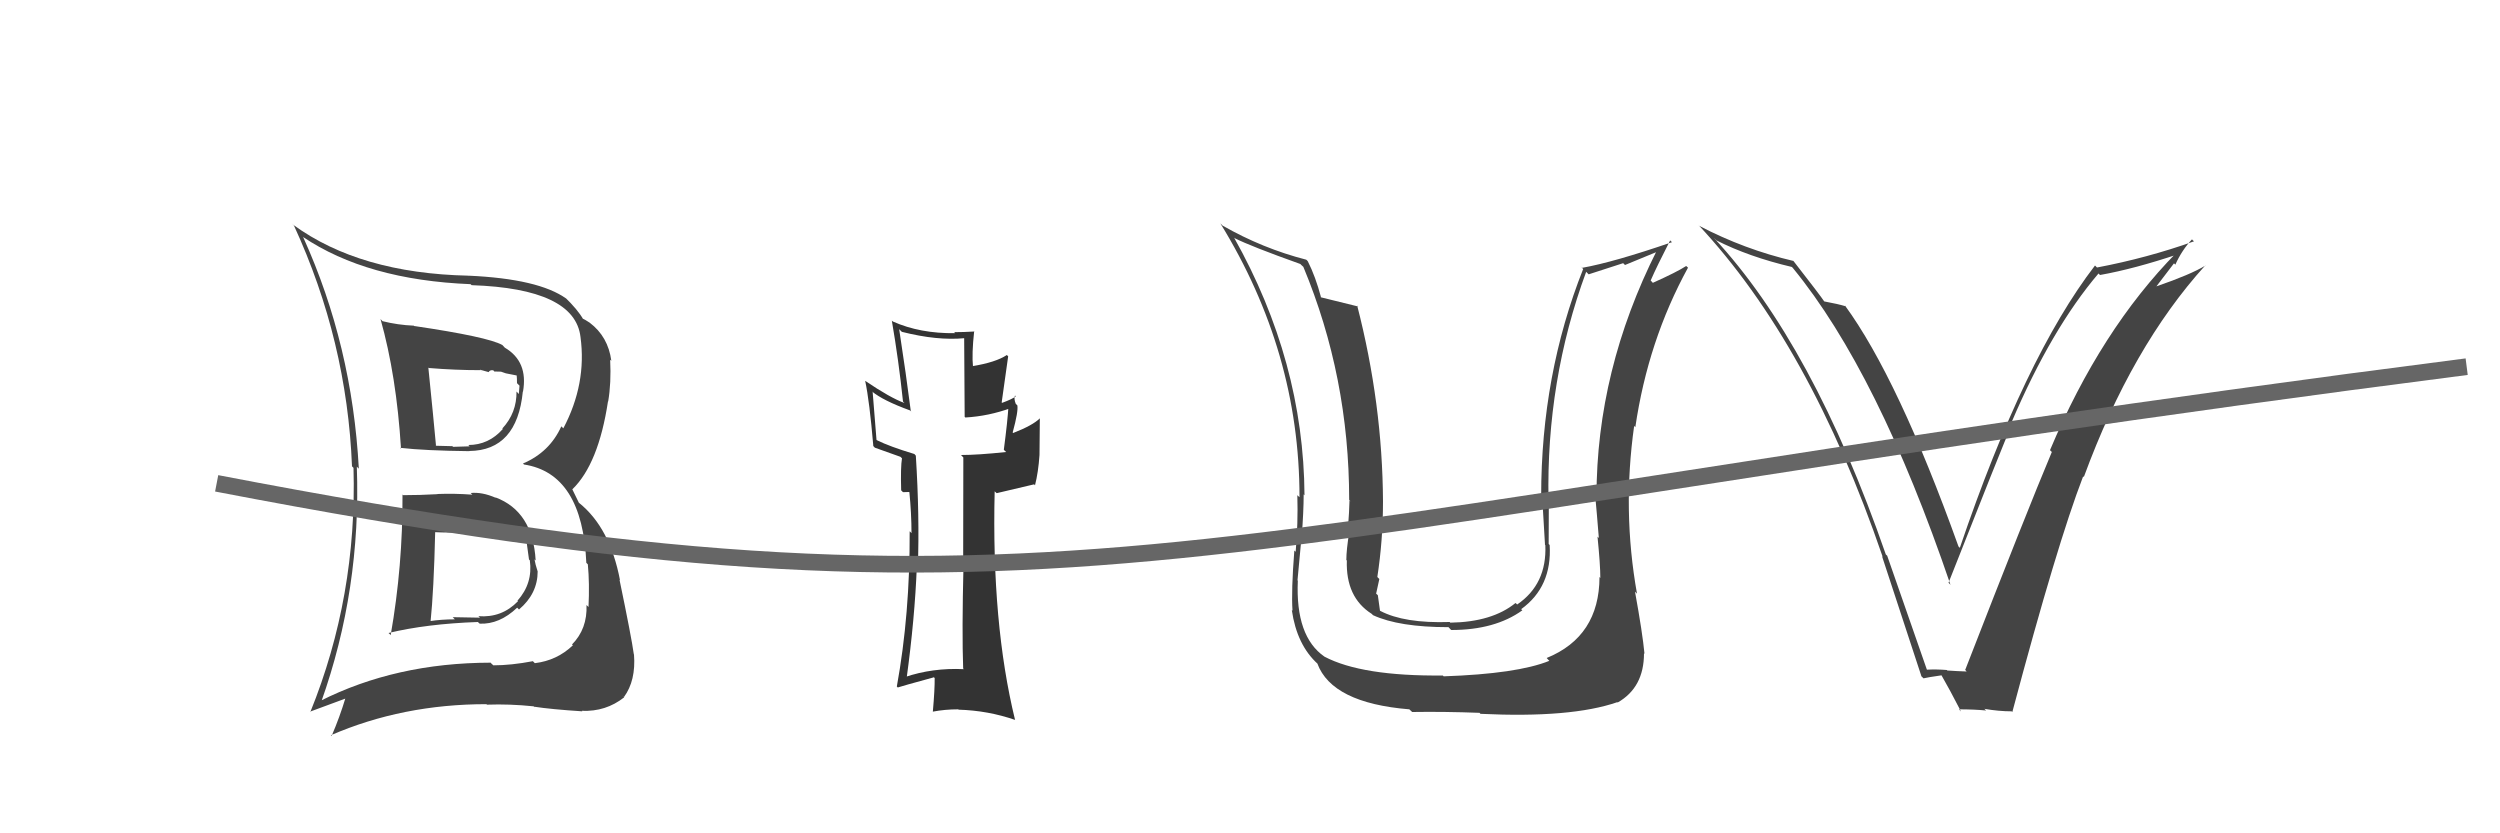<svg xmlns="http://www.w3.org/2000/svg" width="150" height="50" viewBox="0,0,150,50"><path fill="#444" d="M115.72 40.29L115.61 40.17L113.23 33.34L113.15 33.27Q108.78 20.67 102.84 14.28L102.98 14.41L102.98 14.42Q104.93 15.41 107.52 16.02L107.48 15.98L107.58 16.09Q112.69 22.33 117.03 35.09L116.94 34.99L116.91 34.97Q120.06 26.97 120.75 25.37L120.72 25.34L120.70 25.32Q123.09 19.72 125.91 16.41L125.98 16.48L126.00 16.50Q128.07 16.13 130.69 15.25L130.61 15.17L130.60 15.15Q126.04 19.78 123.00 27.01L122.96 26.97L123.11 27.12Q121.61 30.68 117.91 40.20L117.88 40.16L118.00 40.29Q117.41 40.27 116.84 40.23L116.79 40.18L116.81 40.20Q116.19 40.15 115.61 40.18ZM120.61 42.59L120.68 42.66L120.74 42.72Q123.43 32.62 124.99 28.58L124.92 28.51L125.03 28.62Q127.90 20.80 132.32 15.92L132.38 15.99L132.33 15.93Q131.45 16.47 129.36 17.19L129.37 17.20L130.44 15.80L130.52 15.88Q130.91 15.01 131.52 14.36L131.56 14.41L131.64 14.48Q128.83 15.48 125.82 16.05L125.75 15.98L125.70 15.93Q121.48 21.42 117.59 32.87L117.43 32.71L117.51 32.79Q113.89 22.70 110.69 18.32L110.65 18.28L110.75 18.38Q110.30 18.24 109.43 18.08L109.44 18.10L109.50 18.15Q109.20 17.70 107.60 15.65L107.62 15.66L107.62 15.66Q104.67 14.97 101.97 13.56L101.85 13.44L101.88 13.47Q108.58 20.62 112.96 33.41L113.01 33.47L112.92 33.37Q114.11 37.01 115.29 40.59L115.23 40.52L115.41 40.70Q115.65 40.64 116.49 40.52L116.48 40.52L116.49 40.52Q116.97 41.35 117.66 42.69L117.63 42.66L117.54 42.56Q118.44 42.56 119.17 42.63L119.16 42.62L119.06 42.53Q119.93 42.68 120.70 42.68Z"/><path fill="#444" d="M96.02 34.68L95.99 34.64L95.97 34.62Q95.96 38.19 92.80 39.48L92.90 39.59L92.96 39.65Q91.04 40.43 86.62 40.58L86.59 40.55L86.57 40.53Q81.71 40.58 79.47 39.40L79.60 39.53L79.47 39.40Q77.72 38.19 77.87 34.84L77.78 34.75L77.85 34.82Q77.90 34.22 78.09 32.24L78.01 32.16L78.10 32.25Q78.22 30.66 78.22 29.67L78.21 29.65L78.27 29.72Q78.22 21.68 74.04 14.25L73.97 14.19L74.08 14.29Q75.05 14.78 78.02 15.84L78.09 15.91L78.20 16.01Q80.95 22.61 80.95 29.99L81.08 30.12L80.97 30.02Q80.96 30.62 80.87 31.80L81.01 31.94L80.96 31.89Q80.78 32.99 80.78 33.60L80.87 33.69L80.81 33.63Q80.74 35.84 82.30 36.83L82.36 36.89L82.38 36.91Q83.94 37.63 86.91 37.63L87.05 37.78L87.08 37.80Q89.70 37.80 91.34 36.62L91.17 36.45L91.27 36.55Q93.13 35.21 92.98 32.70L92.89 32.61L92.92 32.64Q92.93 31.35 92.93 30.02L92.93 30.02L92.91 30.00Q92.77 22.82 95.17 16.31L95.32 16.46L97.39 15.79L97.50 15.90Q98.39 15.54 99.49 15.08L99.56 15.14L99.42 15.01Q95.79 22.22 95.79 29.80L95.74 29.75L95.71 29.72Q95.80 30.65 95.93 32.28L95.86 32.21L95.85 32.20Q96.02 33.88 96.02 34.68ZM98.17 35.57L98.17 35.57L98.22 35.62Q97.33 30.65 98.05 25.55L98.01 25.51L98.12 25.63Q98.88 20.44 101.28 16.06L101.25 16.03L101.17 15.96Q100.62 16.32 99.17 16.97L99.18 16.98L99.04 16.83Q99.41 15.98 100.21 14.42L100.23 14.45L100.32 14.53Q96.83 15.73 94.93 16.07L94.82 15.97L94.99 16.14Q92.47 22.49 92.47 29.76L92.46 29.75L92.53 29.81Q92.62 31.28 92.70 32.69L92.66 32.64L92.72 32.71Q92.82 35.05 91.03 36.27L90.98 36.22L90.93 36.18Q89.53 37.32 87.02 37.36L87.05 37.39L86.98 37.32Q84.25 37.41 82.81 36.65L82.67 36.52L82.80 36.65Q82.74 36.17 82.67 35.71L82.57 35.62L82.57 35.61Q82.65 35.24 82.76 34.74L82.72 34.70L82.64 34.62Q82.98 32.41 82.98 30.09L82.96 30.07L82.98 30.09Q82.95 24.23 81.43 18.33L81.48 18.39L81.49 18.39Q80.67 18.18 79.26 17.84L79.21 17.79L79.26 17.83Q78.93 16.59 78.47 15.68L78.42 15.62L78.37 15.58Q75.76 14.91 73.36 13.54L73.26 13.44L73.22 13.40Q77.97 21.11 77.97 29.83L77.90 29.77L77.84 29.71Q77.89 31.39 77.74 33.10L77.72 33.09L77.66 33.03Q77.47 35.46 77.55 36.64L77.50 36.60L77.51 36.61Q77.81 38.70 79.07 39.84L79.09 39.87L79.04 39.81Q79.92 42.18 84.56 42.56L84.55 42.55L84.73 42.72Q86.64 42.69 88.77 42.77L88.84 42.84L88.83 42.83Q94.27 43.09 97.04 42.13L97.05 42.14L97.06 42.15Q98.64 41.25 98.64 39.20L98.57 39.13L98.67 39.23Q98.55 37.97 98.10 35.50Z"/><path fill="#333" d="M57.94 40.26L57.82 40.14L57.83 40.15Q55.95 40.06 54.28 40.63L54.24 40.60L54.39 40.75Q54.89 37.10 55.01 33.98L55.04 34.01L55.07 34.04Q55.18 30.99 54.95 27.34L54.88 27.26L54.86 27.24Q53.37 26.79 52.61 26.41L52.59 26.39L52.36 23.53L52.31 23.48Q52.99 24.04 54.59 24.62L54.75 24.77L54.65 24.68Q54.37 22.49 53.95 19.75L53.94 19.74L54.11 19.91Q56.24 20.45 57.88 20.29L57.85 20.26L57.88 25.01L57.92 25.05Q59.32 24.97 60.66 24.48L60.55 24.37L60.51 24.33Q60.46 25.23 60.23 26.98L60.26 27.02L60.37 27.12Q58.68 27.30 57.66 27.30L57.85 27.50L57.80 27.44Q57.79 29.61 57.79 33.87L57.83 33.91L57.81 33.89Q57.71 37.94 57.79 40.11ZM61.06 23.89L60.92 23.75L60.95 23.78Q60.73 23.95 60.13 24.17L60.10 24.15L60.49 21.38L60.41 21.30Q59.75 21.74 58.34 21.97L58.24 21.87L58.38 22.01Q58.30 21.24 58.45 19.87L58.40 19.82L58.47 19.89Q57.82 19.93 57.25 19.93L57.19 19.87L57.31 19.99Q55.21 20.02 53.57 19.29L53.49 19.22L53.51 19.24Q53.92 21.62 54.18 24.09L54.29 24.20L54.27 24.18Q53.43 23.88 51.91 22.85L51.79 22.73L51.91 22.85Q52.17 24.06 52.40 26.77L52.35 26.71L52.49 26.86Q52.85 26.99 54.03 27.41L54.11 27.49L54.12 27.49Q54.03 28.02 54.07 29.42L54.18 29.53L54.51 29.52L54.59 29.53L54.56 29.50Q54.69 30.81 54.69 31.99L54.61 31.90L54.58 31.88Q54.60 36.85 53.81 41.19L53.88 41.26L53.86 41.25Q54.09 41.17 56.03 40.64L55.98 40.59L56.08 40.68Q56.09 41.34 55.97 42.71L55.89 42.63L55.96 42.70Q56.69 42.56 57.49 42.56L57.49 42.55L57.51 42.58Q59.28 42.63 60.92 43.20L60.85 43.14L60.90 43.18Q59.49 37.40 59.68 29.48L59.80 29.59L62.05 29.06L62.10 29.12Q62.30 28.33 62.37 27.30L62.37 27.29L62.39 25.11L62.39 25.10Q61.97 25.52 60.79 25.98L60.75 25.94L60.76 25.95Q61.11 24.67 61.04 24.32L60.91 24.20L60.95 24.24Q60.82 23.92 60.90 23.73Z"/><path fill="#444" d="M24.10 29.63L24.11 29.64L24.15 29.67Q24.17 33.96 23.44 38.11L23.41 38.07L23.31 37.98Q25.59 37.43 28.67 37.32L28.76 37.40L28.78 37.42Q29.97 37.47 31.03 36.46L31.17 36.60L31.14 36.57Q32.26 35.62 32.26 34.28L32.19 34.21L32.26 34.29Q32.11 33.83 32.07 33.56L32.09 33.58L32.14 33.63Q31.97 30.68 29.72 29.84L29.76 29.88L29.75 29.87Q28.93 29.51 28.24 29.58L28.37 29.71L28.34 29.68Q27.27 29.60 26.24 29.64L26.12 29.52L26.25 29.65Q25.21 29.71 24.18 29.71ZM22.83 19.14L22.89 19.20L22.83 19.14Q23.79 22.54 24.06 26.92L24.13 27.00L24.01 26.87Q25.51 27.04 28.17 27.07L28.05 26.96L28.16 27.06Q31.02 27.03 31.37 23.49L31.50 23.62L31.38 23.50Q31.70 21.69 30.29 20.86L30.12 20.68L30.14 20.70Q29.26 20.21 24.85 19.56L24.97 19.69L24.83 19.54Q23.87 19.50 22.95 19.27ZM19.31 42.16L19.33 42.18L19.27 42.12Q21.67 35.39 21.41 28.00L21.49 28.08L21.53 28.12Q21.13 20.72 18.20 14.25L18.22 14.27L18.17 14.21Q22.01 16.80 28.23 17.05L28.23 17.05L28.30 17.11Q34.49 17.32 34.83 20.22L34.80 20.19L34.83 20.22Q35.21 23.03 33.80 25.70L33.83 25.73L33.68 25.58Q32.98 27.13 31.38 27.81L31.46 27.89L31.44 27.87Q34.95 28.41 35.18 33.78L35.18 33.77L35.27 33.86Q35.38 35.01 35.31 36.42L35.29 36.40L35.19 36.30Q35.25 37.73 34.32 38.67L34.39 38.73L34.37 38.72Q33.42 39.63 32.09 39.79L31.99 39.69L31.98 39.67Q30.67 39.92 29.60 39.92L29.48 39.81L29.44 39.76Q23.74 39.77 19.21 42.06ZM32.01 42.37L32.09 42.45L32.03 42.40Q33.08 42.56 34.94 42.68L34.81 42.54L34.91 42.65Q36.35 42.71 37.45 41.84L37.34 41.72L37.44 41.82Q38.16 40.83 38.04 39.27L37.96 39.19L38.03 39.26Q37.89 38.24 37.17 34.78L37.24 34.85L37.20 34.81Q36.60 31.66 34.74 30.17L34.74 30.18L34.34 29.36L34.34 29.36Q35.91 27.84 36.48 24.08L36.47 24.07L36.49 24.09Q36.68 22.98 36.61 21.58L36.52 21.49L36.68 21.65Q36.49 20.20 35.38 19.36L35.41 19.39L35.38 19.36Q35.06 19.15 34.95 19.11L34.93 19.10L35.00 19.17Q34.68 18.59 33.85 17.79L34.03 17.98L33.98 17.92Q32.33 16.73 28.11 16.54L28.16 16.59L28.10 16.54Q21.60 16.40 17.61 13.50L17.47 13.37L17.64 13.54Q20.82 20.44 21.12 27.98L21.17 28.03L21.21 28.07Q21.43 35.79 18.62 42.72L18.60 42.70L20.79 41.89L20.74 41.84Q20.39 43.01 19.90 44.15L19.83 44.09L19.86 44.11Q24.16 42.25 29.19 42.25L29.16 42.23L29.22 42.28Q30.57 42.23 32.02 42.38ZM30.00 31.95L29.86 31.80L29.92 31.87Q30.70 31.85 31.61 32.31L31.49 32.18L31.57 32.26Q31.59 32.51 31.74 33.57L31.78 33.61L31.79 33.62Q31.98 35.00 31.05 36.04L31.12 36.12L31.08 36.07Q30.11 37.08 28.70 36.97L28.80 37.06L27.16 37.03L27.29 37.16Q26.49 37.16 25.77 37.27L25.82 37.32L25.83 37.34Q26.03 35.41 26.11 31.94L26.09 31.92L26.10 31.93Q26.87 31.97 28.12 31.94L28.08 31.90L28.08 31.89Q29.24 31.76 29.85 31.79ZM28.97 22.35L28.79 22.18L29.33 22.33L29.32 22.32Q29.41 22.18 29.60 22.22L29.66 22.29L30.06 22.30L30.35 22.40L31.01 22.53L31.00 22.51Q31.02 22.69 31.02 22.99L31.17 23.14L31.13 23.64L30.99 23.49Q31.01 24.77 30.14 25.71L30.19 25.76L30.17 25.74Q29.32 26.70 28.10 26.70L28.11 26.71L28.18 26.78Q27.18 26.81 27.18 26.81L27.08 26.70L27.14 26.77Q25.82 26.74 26.17 26.74L26.12 26.70L26.16 26.74Q26.01 25.10 25.70 22.05L25.84 22.20L25.73 22.08Q27.30 22.21 28.83 22.21Z"/><path d="M13 29 C65 39,70 32,148 22" stroke="#666" fill="none"/></svg>